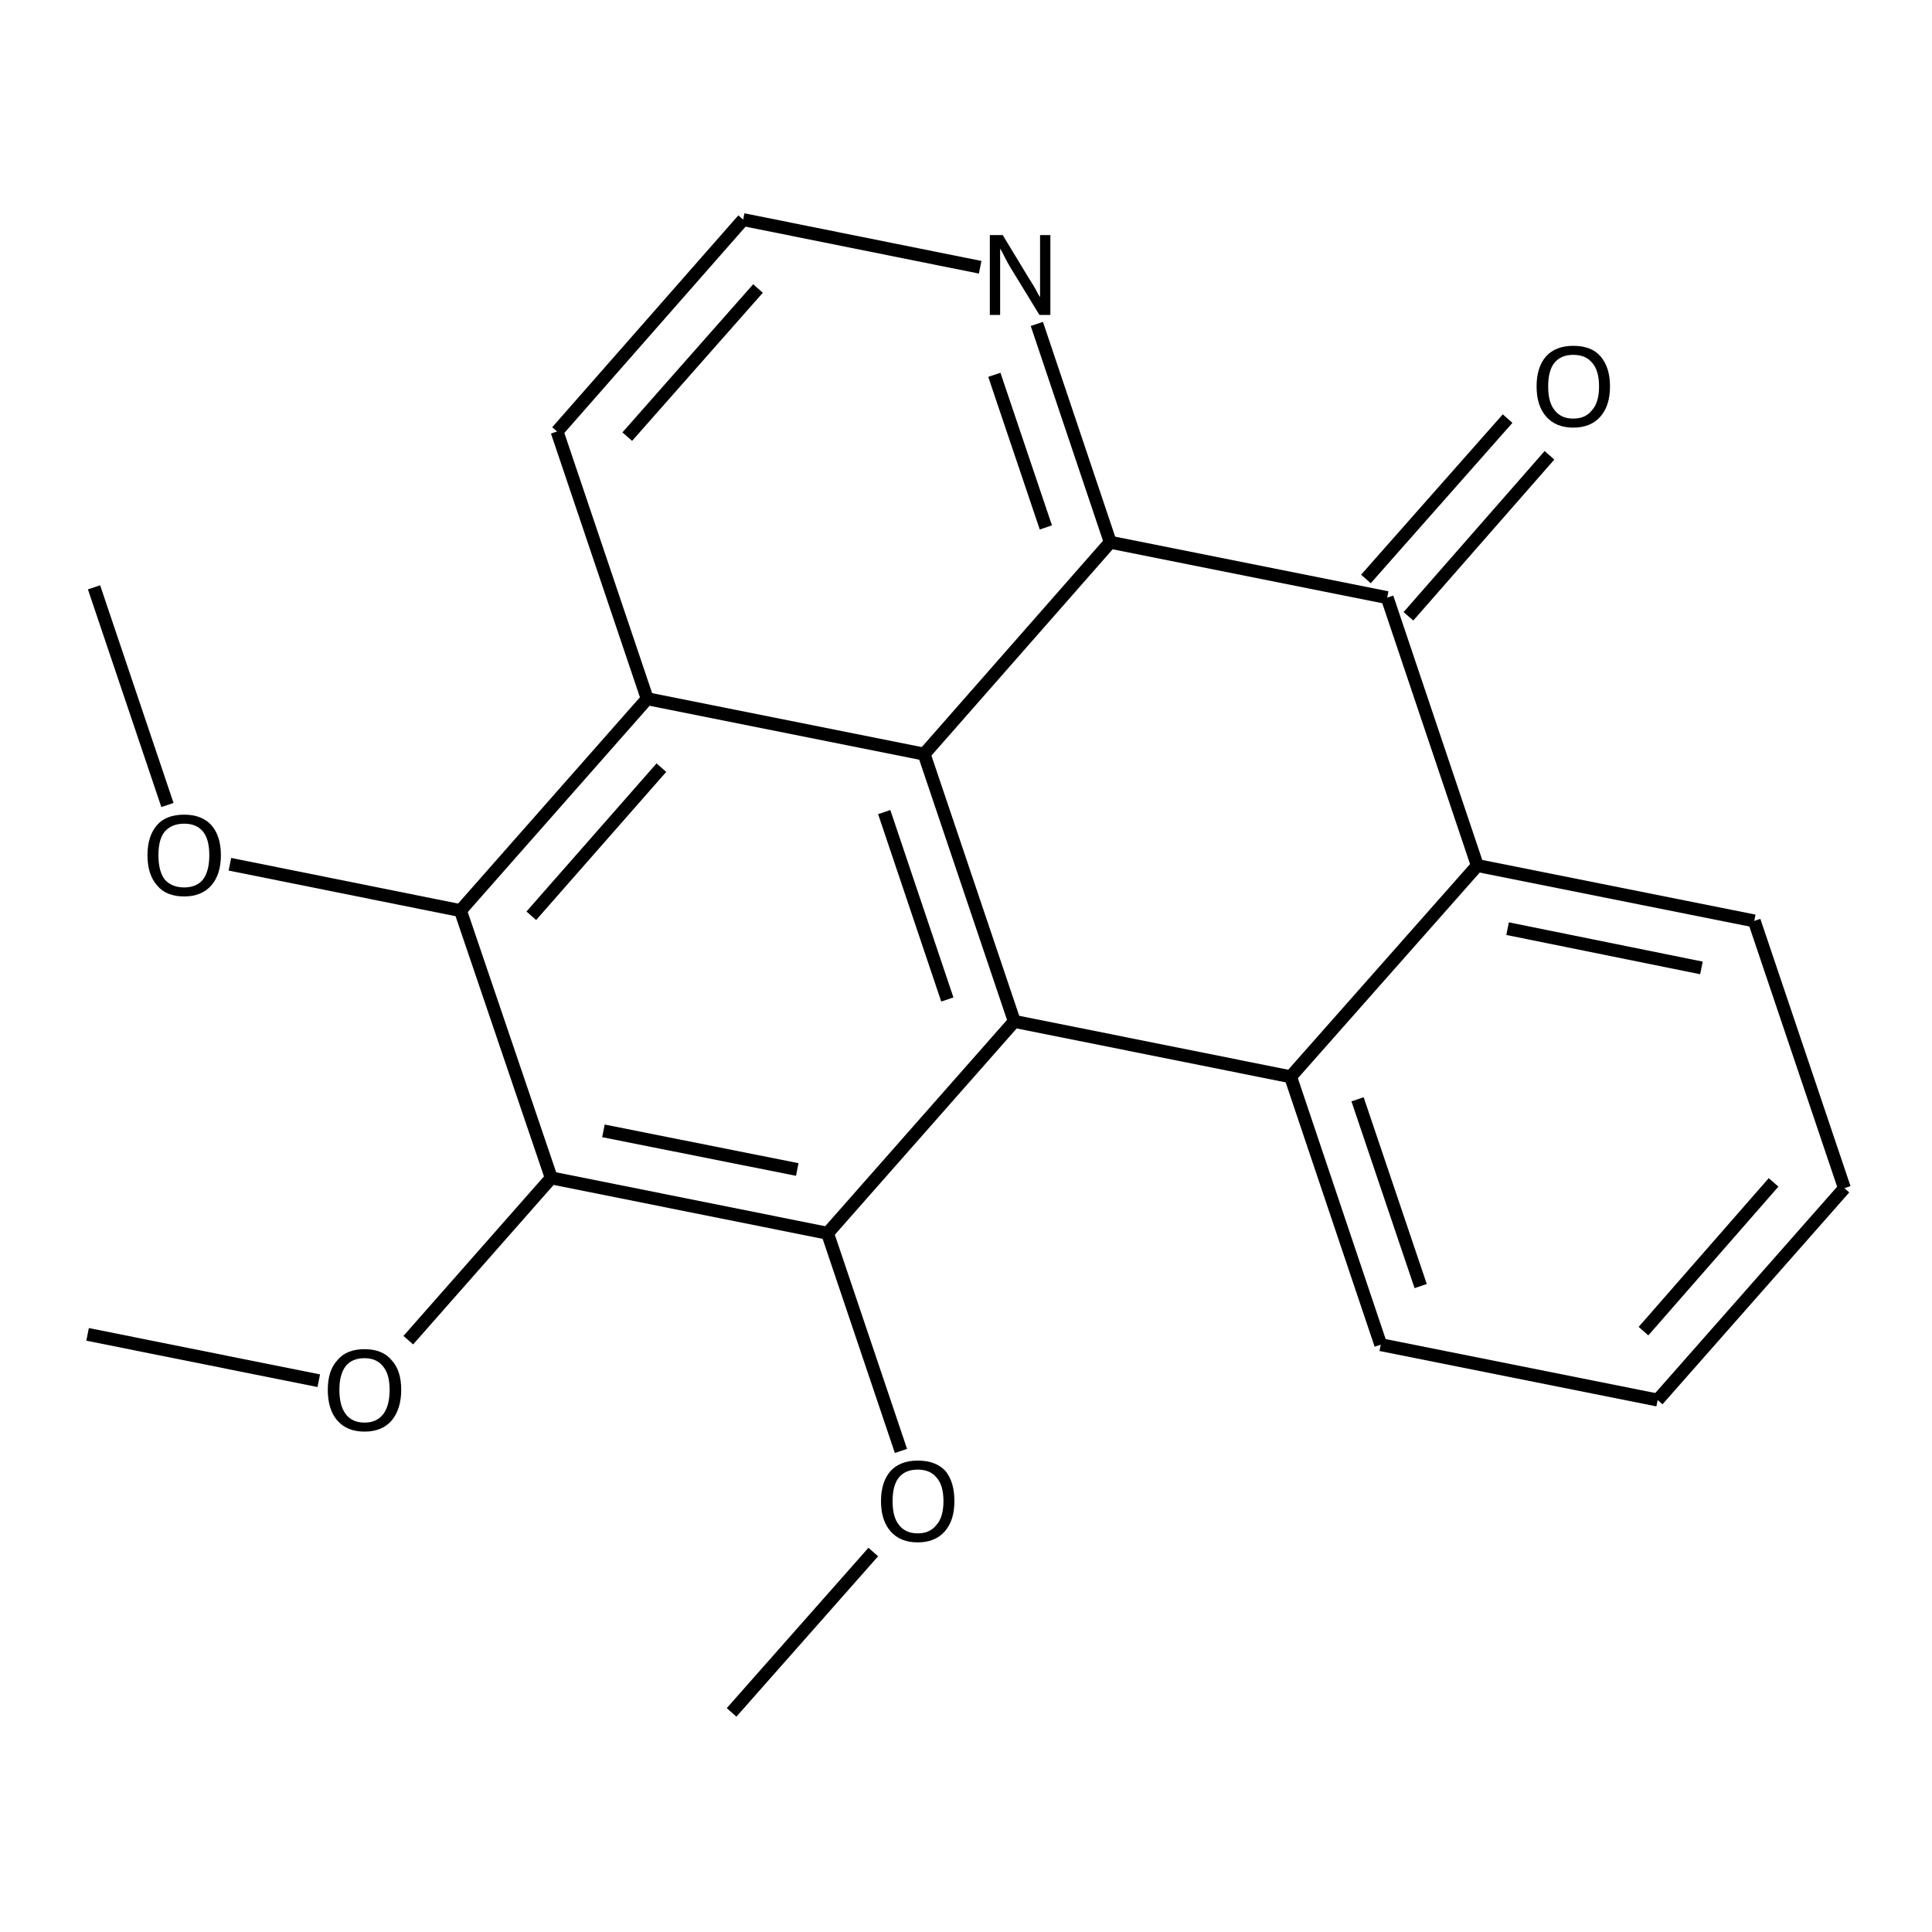 <?xml version='1.0' encoding='iso-8859-1'?>
<svg version='1.1' baseProfile='full'
              xmlns='http://www.w3.org/2000/svg'
                      xmlns:rdkit='http://www.rdkit.org/xml'
                      xmlns:xlink='http://www.w3.org/1999/xlink'
                  xml:space='preserve'
width='300px' height='300px' viewBox='0 0 300 300'>
<!-- END OF HEADER -->
<path class='bond-0 atom-0 atom-1' d='M 113.6,265.9 L 135.6,241.0' style='fill:none;fill-rule:evenodd;stroke:#000000;stroke-width:2.0px;stroke-linecap:butt;stroke-linejoin:miter;stroke-opacity:1' />
<path class='bond-1 atom-1 atom-2' d='M 139.9,225.3 L 128.5,191.5' style='fill:none;fill-rule:evenodd;stroke:#000000;stroke-width:2.0px;stroke-linecap:butt;stroke-linejoin:miter;stroke-opacity:1' />
<path class='bond-2 atom-2 atom-3' d='M 128.5,191.5 L 85.6,182.9' style='fill:none;fill-rule:evenodd;stroke:#000000;stroke-width:2.0px;stroke-linecap:butt;stroke-linejoin:miter;stroke-opacity:1' />
<path class='bond-2 atom-2 atom-3' d='M 123.8,181.6 L 93.7,175.6' style='fill:none;fill-rule:evenodd;stroke:#000000;stroke-width:2.0px;stroke-linecap:butt;stroke-linejoin:miter;stroke-opacity:1' />
<path class='bond-3 atom-3 atom-4' d='M 85.6,182.9 L 63.4,208.1' style='fill:none;fill-rule:evenodd;stroke:#000000;stroke-width:2.0px;stroke-linecap:butt;stroke-linejoin:miter;stroke-opacity:1' />
<path class='bond-4 atom-4 atom-5' d='M 49.5,214.4 L 13.6,207.2' style='fill:none;fill-rule:evenodd;stroke:#000000;stroke-width:2.0px;stroke-linecap:butt;stroke-linejoin:miter;stroke-opacity:1' />
<path class='bond-5 atom-3 atom-6' d='M 85.6,182.9 L 71.5,141.4' style='fill:none;fill-rule:evenodd;stroke:#000000;stroke-width:2.0px;stroke-linecap:butt;stroke-linejoin:miter;stroke-opacity:1' />
<path class='bond-6 atom-6 atom-7' d='M 71.5,141.4 L 35.7,134.2' style='fill:none;fill-rule:evenodd;stroke:#000000;stroke-width:2.0px;stroke-linecap:butt;stroke-linejoin:miter;stroke-opacity:1' />
<path class='bond-7 atom-7 atom-8' d='M 26.0,125.0 L 14.6,91.2' style='fill:none;fill-rule:evenodd;stroke:#000000;stroke-width:2.0px;stroke-linecap:butt;stroke-linejoin:miter;stroke-opacity:1' />
<path class='bond-8 atom-6 atom-9' d='M 71.5,141.4 L 100.5,108.5' style='fill:none;fill-rule:evenodd;stroke:#000000;stroke-width:2.0px;stroke-linecap:butt;stroke-linejoin:miter;stroke-opacity:1' />
<path class='bond-8 atom-6 atom-9' d='M 82.5,142.2 L 102.7,119.2' style='fill:none;fill-rule:evenodd;stroke:#000000;stroke-width:2.0px;stroke-linecap:butt;stroke-linejoin:miter;stroke-opacity:1' />
<path class='bond-9 atom-9 atom-10' d='M 100.5,108.5 L 143.5,117.1' style='fill:none;fill-rule:evenodd;stroke:#000000;stroke-width:2.0px;stroke-linecap:butt;stroke-linejoin:miter;stroke-opacity:1' />
<path class='bond-10 atom-10 atom-11' d='M 143.5,117.1 L 157.5,158.6' style='fill:none;fill-rule:evenodd;stroke:#000000;stroke-width:2.0px;stroke-linecap:butt;stroke-linejoin:miter;stroke-opacity:1' />
<path class='bond-10 atom-10 atom-11' d='M 137.3,126.1 L 147.1,155.2' style='fill:none;fill-rule:evenodd;stroke:#000000;stroke-width:2.0px;stroke-linecap:butt;stroke-linejoin:miter;stroke-opacity:1' />
<path class='bond-11 atom-11 atom-12' d='M 157.5,158.6 L 200.4,167.2' style='fill:none;fill-rule:evenodd;stroke:#000000;stroke-width:2.0px;stroke-linecap:butt;stroke-linejoin:miter;stroke-opacity:1' />
<path class='bond-12 atom-12 atom-13' d='M 200.4,167.2 L 214.4,208.8' style='fill:none;fill-rule:evenodd;stroke:#000000;stroke-width:2.0px;stroke-linecap:butt;stroke-linejoin:miter;stroke-opacity:1' />
<path class='bond-12 atom-12 atom-13' d='M 210.8,170.7 L 220.6,199.7' style='fill:none;fill-rule:evenodd;stroke:#000000;stroke-width:2.0px;stroke-linecap:butt;stroke-linejoin:miter;stroke-opacity:1' />
<path class='bond-13 atom-13 atom-14' d='M 214.4,208.8 L 257.4,217.4' style='fill:none;fill-rule:evenodd;stroke:#000000;stroke-width:2.0px;stroke-linecap:butt;stroke-linejoin:miter;stroke-opacity:1' />
<path class='bond-14 atom-14 atom-15' d='M 257.4,217.4 L 286.4,184.5' style='fill:none;fill-rule:evenodd;stroke:#000000;stroke-width:2.0px;stroke-linecap:butt;stroke-linejoin:miter;stroke-opacity:1' />
<path class='bond-14 atom-14 atom-15' d='M 255.2,206.7 L 275.4,183.6' style='fill:none;fill-rule:evenodd;stroke:#000000;stroke-width:2.0px;stroke-linecap:butt;stroke-linejoin:miter;stroke-opacity:1' />
<path class='bond-15 atom-15 atom-16' d='M 286.4,184.5 L 272.4,143.0' style='fill:none;fill-rule:evenodd;stroke:#000000;stroke-width:2.0px;stroke-linecap:butt;stroke-linejoin:miter;stroke-opacity:1' />
<path class='bond-16 atom-16 atom-17' d='M 272.4,143.0 L 229.4,134.4' style='fill:none;fill-rule:evenodd;stroke:#000000;stroke-width:2.0px;stroke-linecap:butt;stroke-linejoin:miter;stroke-opacity:1' />
<path class='bond-16 atom-16 atom-17' d='M 264.2,150.3 L 234.1,144.2' style='fill:none;fill-rule:evenodd;stroke:#000000;stroke-width:2.0px;stroke-linecap:butt;stroke-linejoin:miter;stroke-opacity:1' />
<path class='bond-17 atom-17 atom-18' d='M 229.4,134.4 L 215.4,92.8' style='fill:none;fill-rule:evenodd;stroke:#000000;stroke-width:2.0px;stroke-linecap:butt;stroke-linejoin:miter;stroke-opacity:1' />
<path class='bond-18 atom-18 atom-19' d='M 212.1,89.9 L 234.1,65.0' style='fill:none;fill-rule:evenodd;stroke:#000000;stroke-width:2.0px;stroke-linecap:butt;stroke-linejoin:miter;stroke-opacity:1' />
<path class='bond-18 atom-18 atom-19' d='M 218.7,95.7 L 240.6,70.7' style='fill:none;fill-rule:evenodd;stroke:#000000;stroke-width:2.0px;stroke-linecap:butt;stroke-linejoin:miter;stroke-opacity:1' />
<path class='bond-19 atom-18 atom-20' d='M 215.4,92.8 L 172.4,84.2' style='fill:none;fill-rule:evenodd;stroke:#000000;stroke-width:2.0px;stroke-linecap:butt;stroke-linejoin:miter;stroke-opacity:1' />
<path class='bond-20 atom-20 atom-21' d='M 172.4,84.2 L 161.0,50.3' style='fill:none;fill-rule:evenodd;stroke:#000000;stroke-width:2.0px;stroke-linecap:butt;stroke-linejoin:miter;stroke-opacity:1' />
<path class='bond-20 atom-20 atom-21' d='M 162.4,81.9 L 154.4,58.2' style='fill:none;fill-rule:evenodd;stroke:#000000;stroke-width:2.0px;stroke-linecap:butt;stroke-linejoin:miter;stroke-opacity:1' />
<path class='bond-21 atom-21 atom-22' d='M 152.2,41.5 L 115.4,34.1' style='fill:none;fill-rule:evenodd;stroke:#000000;stroke-width:2.0px;stroke-linecap:butt;stroke-linejoin:miter;stroke-opacity:1' />
<path class='bond-22 atom-22 atom-23' d='M 115.4,34.1 L 86.5,67.0' style='fill:none;fill-rule:evenodd;stroke:#000000;stroke-width:2.0px;stroke-linecap:butt;stroke-linejoin:miter;stroke-opacity:1' />
<path class='bond-22 atom-22 atom-23' d='M 117.7,44.8 L 97.4,67.8' style='fill:none;fill-rule:evenodd;stroke:#000000;stroke-width:2.0px;stroke-linecap:butt;stroke-linejoin:miter;stroke-opacity:1' />
<path class='bond-23 atom-11 atom-2' d='M 157.5,158.6 L 128.5,191.5' style='fill:none;fill-rule:evenodd;stroke:#000000;stroke-width:2.0px;stroke-linecap:butt;stroke-linejoin:miter;stroke-opacity:1' />
<path class='bond-24 atom-17 atom-12' d='M 229.4,134.4 L 200.4,167.2' style='fill:none;fill-rule:evenodd;stroke:#000000;stroke-width:2.0px;stroke-linecap:butt;stroke-linejoin:miter;stroke-opacity:1' />
<path class='bond-25 atom-23 atom-9' d='M 86.5,67.0 L 100.5,108.5' style='fill:none;fill-rule:evenodd;stroke:#000000;stroke-width:2.0px;stroke-linecap:butt;stroke-linejoin:miter;stroke-opacity:1' />
<path class='bond-26 atom-20 atom-10' d='M 172.4,84.2 L 143.5,117.1' style='fill:none;fill-rule:evenodd;stroke:#000000;stroke-width:2.0px;stroke-linecap:butt;stroke-linejoin:miter;stroke-opacity:1' />
<path class='atom-1' d='M 136.8 233.1
Q 136.8 230.1, 138.3 228.4
Q 139.8 226.8, 142.5 226.8
Q 145.3 226.8, 146.8 228.4
Q 148.2 230.1, 148.2 233.1
Q 148.2 236.1, 146.7 237.8
Q 145.2 239.5, 142.5 239.5
Q 139.8 239.5, 138.3 237.8
Q 136.8 236.1, 136.8 233.1
M 142.5 238.1
Q 144.4 238.1, 145.4 236.8
Q 146.5 235.6, 146.5 233.1
Q 146.5 230.6, 145.4 229.4
Q 144.4 228.2, 142.5 228.2
Q 140.6 228.2, 139.6 229.4
Q 138.6 230.6, 138.6 233.1
Q 138.6 235.6, 139.6 236.8
Q 140.6 238.1, 142.5 238.1
' fill='#000000'/>
<path class='atom-4' d='M 50.9 215.8
Q 50.9 212.8, 52.4 211.2
Q 53.8 209.5, 56.6 209.5
Q 59.4 209.5, 60.8 211.2
Q 62.3 212.8, 62.3 215.8
Q 62.3 218.8, 60.8 220.6
Q 59.3 222.3, 56.6 222.3
Q 53.9 222.3, 52.4 220.6
Q 50.9 218.9, 50.9 215.8
M 56.6 220.9
Q 58.5 220.9, 59.5 219.6
Q 60.5 218.3, 60.5 215.8
Q 60.5 213.4, 59.5 212.2
Q 58.5 210.9, 56.6 210.9
Q 54.7 210.9, 53.7 212.1
Q 52.7 213.4, 52.7 215.8
Q 52.7 218.3, 53.7 219.6
Q 54.7 220.9, 56.6 220.9
' fill='#000000'/>
<path class='atom-7' d='M 22.9 132.8
Q 22.9 129.8, 24.4 128.1
Q 25.8 126.5, 28.6 126.5
Q 31.3 126.5, 32.8 128.1
Q 34.3 129.8, 34.3 132.8
Q 34.3 135.8, 32.8 137.5
Q 31.3 139.2, 28.6 139.2
Q 25.8 139.2, 24.4 137.5
Q 22.9 135.8, 22.9 132.8
M 28.6 137.8
Q 30.5 137.8, 31.5 136.6
Q 32.5 135.3, 32.5 132.8
Q 32.5 130.3, 31.5 129.1
Q 30.5 127.9, 28.6 127.9
Q 26.7 127.9, 25.6 129.1
Q 24.6 130.3, 24.6 132.8
Q 24.6 135.3, 25.6 136.6
Q 26.7 137.8, 28.6 137.8
' fill='#000000'/>
<path class='atom-19' d='M 238.6 60.0
Q 238.6 57.0, 240.1 55.3
Q 241.6 53.7, 244.3 53.7
Q 247.1 53.7, 248.5 55.3
Q 250.0 57.0, 250.0 60.0
Q 250.0 63.0, 248.5 64.7
Q 247.0 66.4, 244.3 66.4
Q 241.6 66.4, 240.1 64.7
Q 238.6 63.0, 238.6 60.0
M 244.3 65.0
Q 246.2 65.0, 247.2 63.7
Q 248.3 62.5, 248.3 60.0
Q 248.3 57.5, 247.2 56.3
Q 246.2 55.1, 244.3 55.1
Q 242.4 55.1, 241.4 56.3
Q 240.4 57.5, 240.4 60.0
Q 240.4 62.5, 241.4 63.7
Q 242.4 65.0, 244.3 65.0
' fill='#000000'/>
<path class='atom-21' d='M 155.7 36.5
L 159.7 43.1
Q 160.1 43.7, 160.8 44.9
Q 161.4 46.1, 161.5 46.1
L 161.5 36.5
L 163.1 36.5
L 163.1 48.9
L 161.4 48.9
L 157.0 41.7
Q 156.5 40.9, 156.0 39.9
Q 155.5 38.9, 155.3 38.6
L 155.3 48.9
L 153.7 48.9
L 153.7 36.5
L 155.7 36.5
' fill='#000000'/>
</svg>

